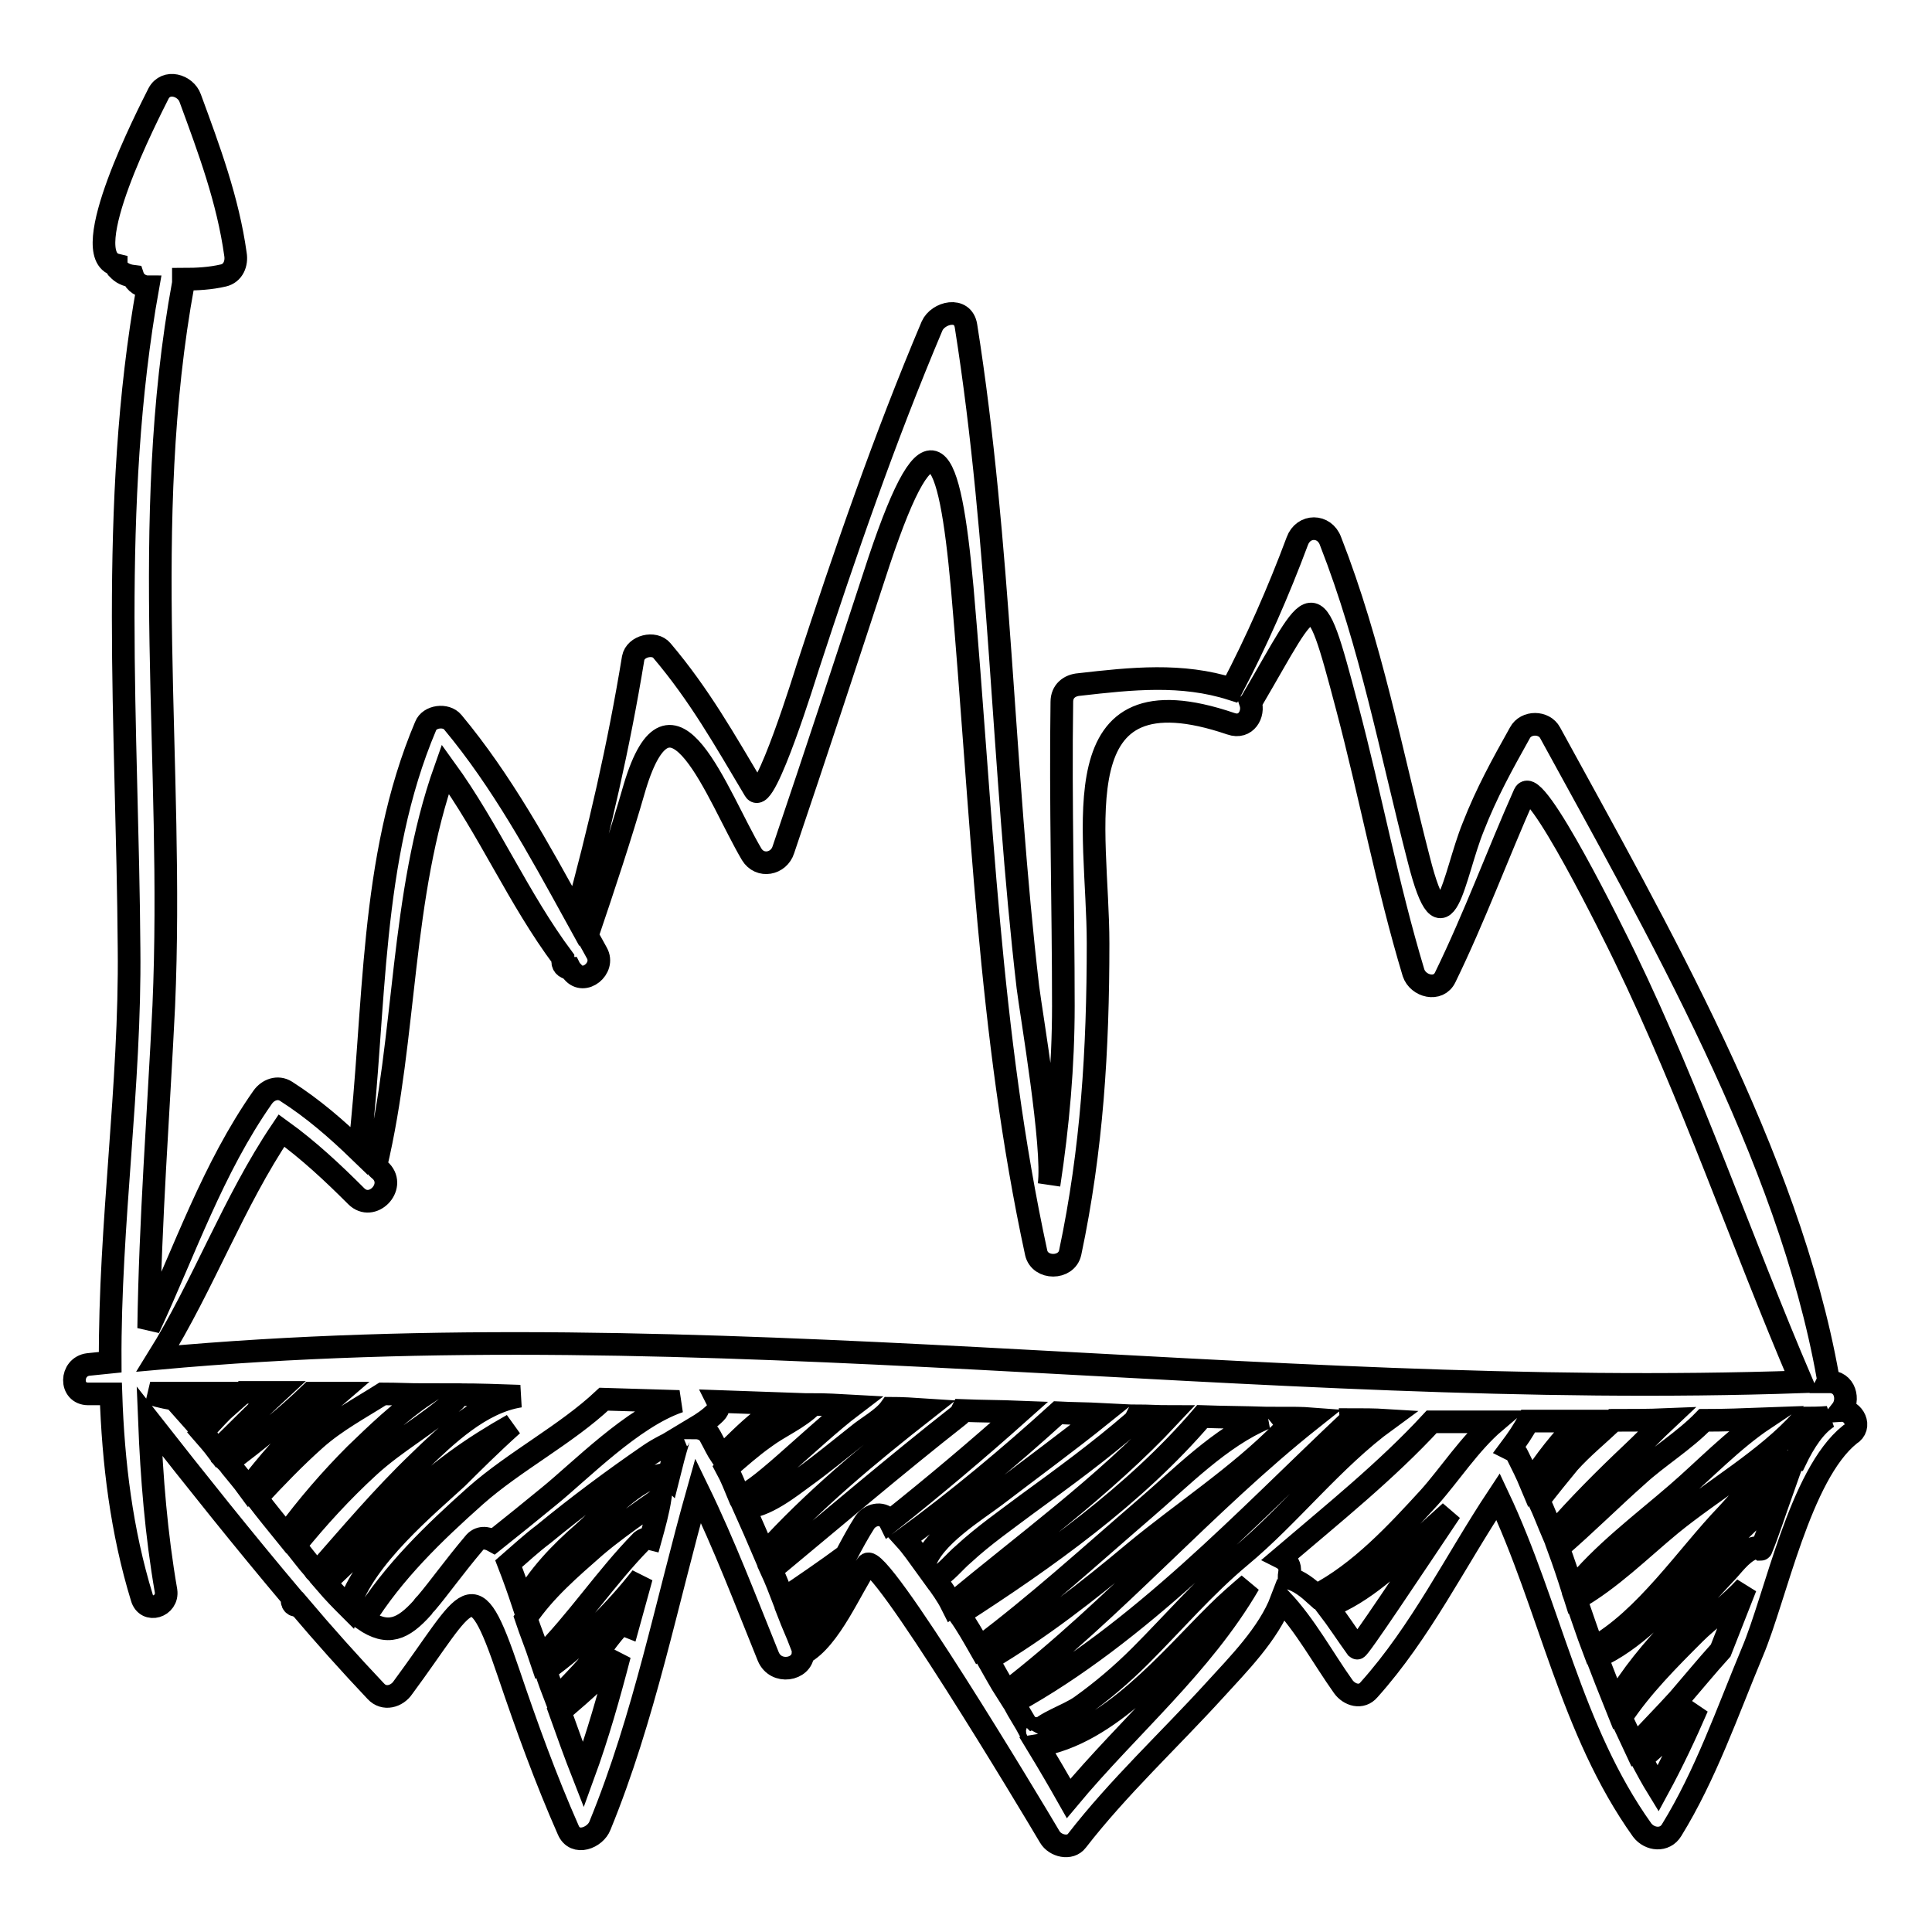 <?xml version="1.0" encoding="utf-8"?>
<!-- Svg Vector Icons : http://www.onlinewebfonts.com/icon -->
<!DOCTYPE svg PUBLIC "-//W3C//DTD SVG 1.1//EN" "http://www.w3.org/Graphics/SVG/1.1/DTD/svg11.dtd">
<svg version="1.1" xmlns="http://www.w3.org/2000/svg" xmlns:xlink="http://www.w3.org/1999/xlink" x="0px" y="0px" viewBox="0 0 256 256" enable-background="new 0 0 256 256" xml:space="preserve">
<g><g><g><g><path stroke-width="3" fill-opacity="0" stroke="#000000"  d="M244,186.9c1.1-1.4,0.5-3.9-1.7-3.8c0,0-0.1,0-0.1,0c0.1-0.2,0.1-0.5,0-0.7c-5.2-29.2-22.7-59.5-36.8-85.3c-0.8-1.5-3.2-1.5-4,0c-2.4,4.3-4.4,7.9-6.2,12.5c-2.6,6.4-3.8,17.7-7.2,4.3c-3.7-14.3-6.3-28.4-11.7-42.2c-0.8-2.2-3.6-2.2-4.4,0c-2.5,6.7-5.4,13.3-8.7,19.6c-6.6-2.1-13.2-1.4-20.2-0.6c-1.3,0.1-2.3,0.9-2.3,2.3c-0.2,13.5,0.2,26.9,0.2,40.3c0,7.9-0.7,15.8-1.9,23.7c0.7-4.9-2.4-22.9-2.8-26.2c-3.4-29.2-3.6-58.6-8.2-87.6c-0.4-2.6-3.7-1.8-4.5,0c-6.3,14.9-11.5,30-16.5,45.3c-0.1,0.3-5.7,18.5-7,16.2c-4-6.7-7.3-12.6-12.3-18.5c-1-1.2-3.5-0.6-3.8,1c-1.9,11.6-4.5,22.9-7.6,34.2c-4.9-8.9-9.8-17.9-16.3-25.7c-0.9-1.1-3.1-0.8-3.6,0.5c-7.5,17.7-6.6,37.4-8.8,56.3c-3-2.9-6.1-5.6-9.7-7.9c-1.1-0.7-2.4-0.2-3.1,0.8c-6.6,9.4-10.3,20.3-15.1,30.6c0.2-14.2,1.3-28.4,2-42.7c1.4-32.2-3.3-63.8,2.6-95.8c0-0.2,0-0.3,0-0.5c1.8,0,3.6-0.1,5.3-0.5c1.3-0.3,1.8-1.6,1.6-2.8c-1-7.2-3.5-13.9-6-20.7c-0.6-1.7-3.2-2.5-4.2-0.6c-1.3,2.6-11,21.4-5.6,22.7c0,0.2,0,0.4,0.2,0.5c0.5,0.6,1.2,0.9,2,1c0.3,0.9,1.2,1.4,2,1.4c-5.2,29-2.7,58.4-2.5,87.7c0.2,18.1-2.6,36.6-2.5,54.8c-1,0.1-2,0.2-2.9,0.3c-2.4,0.3-2.5,3.9,0,3.9c1,0,2,0,3,0c0.3,9.1,1.4,18.2,4.1,27c0.6,2.1,3.5,1.2,3.2-0.9c-1.3-7.5-1.9-15-2.2-22.5c6.2,7.9,12.5,15.8,19,23.5c-0.3,0.6,0.2,1.1,0.8,0.9c3.3,3.9,6.7,7.7,10.2,11.4c1.1,1.2,2.8,0.7,3.6-0.5c8.8-11.9,9.2-16.1,14-1.9c2.4,7.1,4.9,14,7.9,20.8c0.9,2.1,3.6,1,4.2-0.6c5.9-14.4,8.8-29.5,13-44.4c3.5,7.2,6.3,14.6,9.3,22c1,2.4,4.5,1.8,4.6-0.4c3.6-1.9,6.4-8.8,8.5-11.8c1.4-2,21.9,32.2,24.2,36.1c0.7,1.2,2.7,1.7,3.6,0.5c5.5-7.1,12.2-13.3,18.3-20c3-3.3,7.1-7.4,8.8-11.9c3.2,3.4,5.5,7.7,8.2,11.5c0.8,1.1,2.4,1.6,3.4,0.4c6.9-7.7,11.4-17,17.1-25.6c6.9,14.6,9.6,30.9,19.1,44.2c1,1.3,3,1.5,3.9,0c4.5-7.3,7.4-15.7,10.7-23.6c3.1-7.3,6.3-23.5,12.9-28.8C246.8,189.1,245.6,186.8,244,186.9z M23.1,185.4c-1.8-0.3-2.8-0.6-3.2-0.8c2.8,0,5.7,0,8.5,0c0,0,0,0,0,0c-1.1,1.1-2,2.4-2.9,3.5C24.7,187.2,23.9,186.3,23.1,185.4z M26.8,189.8c0.9-1,1.8-2,2.7-2.9c0.9-0.8,1.8-1.6,2.7-2.4c1.5,0,3,0,4.5,0c-2.7,2.5-5.3,5.2-7.9,7.7C28.2,191.4,27.5,190.6,26.8,189.8z M30.5,194.2c-0.1-0.1-0.2-0.3-0.3-0.4c3.8-2.9,7.6-5.9,11-9.2c1.2,0,2.5,0,3.7,0c-1.4,1.2-2.7,2.4-3.8,3.5c-3,2.7-5.7,5.9-8.2,9.1C32.1,196.1,31.3,195.2,30.5,194.2z M37.9,203.4c-1.3-1.6-2.6-3.2-3.9-4.9c2.5-2.7,5.1-5.4,7.8-7.8c2.7-2.4,5.9-4.1,8.9-6c1.9,0,3.7,0.1,5.6,0.1c-3.3,2.2-6.4,5.2-9.2,7.9C43.8,196,40.7,199.6,37.9,203.4z M41.6,207.9c-0.9-1-1.7-2.1-2.5-3.1c3-3.7,6.2-7.2,9.8-10.5c3.6-3.3,7.9-5.6,11.4-8.8c0.2-0.2,0.3-0.5,0.3-0.7c2.8,0,5.5,0.1,8.3,0.2c-5.2,0.8-9.8,5.2-13.4,8.7c-4.8,4.6-9.1,9.7-13.5,14.7C41.8,208.2,41.7,208.1,41.6,207.9z M43.1,209.7c3.6-3.3,7-6.8,10.4-10.2c4.5-4.5,9.1-7.7,14.4-10.7c-2.9,2.6-5.6,5.3-7.3,7c-3.9,3.6-12.4,10.6-14.4,17.2C45.3,212.1,44.3,211.1,43.1,209.7z M62.8,204.5c-2.7,3.2-4.6,5.9-6.3,7.9c-0.2,0.2-0.4,0.4-0.5,0.6c-2.6,2.9-4.6,3.8-7.8,1.6c3.9-6.3,9.3-11.5,14.8-16.4c5.2-4.6,12-8.1,17-12.8c3.3,0.1,6.7,0.2,10,0.3c-6.2,2.1-13.1,9.2-17.3,12.6c-2.3,1.9-4.8,3.9-7.3,5.9C64.5,203.7,63.5,203.6,62.8,204.5z M77.3,235.2c-1.1-2.8-2.1-5.6-3.1-8.4c1.6-1.4,3.3-2.8,4.8-4.3c1-1,2.1-2,3.1-3.2C80.7,224.7,79.2,230,77.3,235.2z M83.2,215.5c-0.5-0.2-1-0.2-1.4,0.2c-1.7,1.9-3,4.1-4.8,6c-1.1,1.2-2.2,2.3-3.3,3.5c-0.5-1.3-1-2.6-1.4-3.9c4.7-3.4,9.1-7.7,12.7-12.3C84.4,211.2,83.8,213.3,83.2,215.5z M86.2,203.9c-0.4-0.1-0.8,0-1.2,0.3c-4.8,4.9-8.5,10.6-13.4,15.5c-0.6-1.8-1.3-3.5-1.9-5.3c2.5-3.7,5.9-6.6,9.2-9.5c2-1.7,4.1-3.2,6.2-4.7c0.8-0.6,1.7-1.1,2.4-1.8C87.2,200.3,86.7,202.1,86.2,203.9z M89.9,190.8c-0.5,1.6-0.9,3.2-1.3,4.8c-0.2-0.2-0.4-0.3-0.7-0.2c-3.7,0.5-7.9,5.3-10.6,7.7c-3,2.6-6.1,5.8-8,9.4c-0.6-1.8-1.2-3.5-1.9-5.3c1.5-1.3,3-2.7,4.6-3.9c4.5-3.7,9.2-7.2,14-10.5c1.3-0.9,2.8-1.6,4.4-2.4C90.1,190.5,89.9,190.6,89.9,190.8z M94.1,190.3c-0.4-0.8-1.2-1.1-2-1.1c1-0.6,1.9-1.2,2.7-2c0.5-0.5,0.5-1.1,0.3-1.5c2.8,0.1,5.6,0.2,8.5,0.3c-1,0.7-1.9,1.5-2.8,2.2c-1.9,1.5-3.5,3.2-5.2,4.8C95,192.1,94.6,191.2,94.1,190.3z M96.3,194.6c1.6-1.4,3.3-2.9,5-4.1c2-1.5,4.5-2.5,6.3-4.3c0,0,0,0,0-0.1c1.8,0,3.5,0.1,5.3,0.2c-5.4,4.1-13.3,12.3-15,11.9C97.4,197,96.9,195.7,96.3,194.6z M101.3,205.9c-0.9-2.1-1.8-4.2-2.7-6.2c2.6,0.2,6.4-2.9,7.8-3.9c2.5-1.8,4.8-3.7,7.2-5.6c1.3-1.1,3.4-2.2,4.4-3.6c1.5,0,3.1,0.1,4.6,0.2C115.2,192.6,107.7,198.8,101.3,205.9z M106.1,217.7c-0.5-1.3-1.1-2.6-1.6-3.9c1.8-1,3.5-2,5.3-3.1C108.6,213.1,107.5,215.5,106.1,217.7z M117.7,201.3c-0.9-1-2.4-0.6-3.1,0.4c-0.9,1.4-1.7,2.9-2.5,4.4c-2.7,2-5.5,3.9-8.3,5.8c-0.5-1.3-1-2.6-1.6-3.9c8.2-6.8,16.4-13.8,24.8-20.4c0.3-0.2,0.4-0.5,0.5-0.7c2.5,0.1,5.1,0.1,7.6,0.2c-5.6,5-11.3,9.8-17.2,14.5C117.8,201.4,117.8,201.3,117.7,201.3z M119.9,203.9c7.1-5.2,13.8-10.8,20.3-16.7c1.9,0.1,3.9,0.1,5.8,0.2c-4.6,3.7-9.4,7.2-14.1,10.8c-2.5,1.9-8.4,5.5-9.4,9.1C121.7,206.2,120.9,205,119.9,203.9z M123.9,209.2c1.5-0.8,2.5-2.2,3.8-3.3c2.6-2.4,5.6-4.5,8.4-6.6c4.8-3.5,9.6-7,14.1-10.9c0.3-0.3,0.4-0.6,0.5-0.8c1.4,0,2.8,0.1,4.2,0.1c-8.7,9.3-19,16.7-28.8,24.9C125.5,211.4,124.7,210.3,123.9,209.2z M127.1,213.9c11.5-7.4,23.3-15.8,32.2-26.2c2.8,0.1,5.6,0.1,8.4,0.2c-6,2.5-11.3,8-16.1,12.1c-7.2,6.2-14.2,12.6-21.8,18.3C129,216.9,128.1,215.3,127.1,213.9z M130.9,219.9c6.9-4.1,13.2-9,19.4-14.2c6.4-5.3,13.8-10.1,19.6-16c0.5-0.5,0.4-1.3,0-1.8c1.3,0,2.6,0,3.9,0.1c-14.1,11.2-26,25.1-40.4,36.2C132.5,222.8,131.7,221.3,130.9,219.9z M141.6,238.3c-1.3-2.3-2.7-4.7-4.1-7c9.5-1.5,17.5-11.4,23.8-17.6c1.3-1.3,2.8-2.6,4.2-3.8C159.2,220.7,149.6,228.7,141.6,238.3z M164.4,206.2c-4.8,4-8.9,8.8-13.3,13.2c-2.5,2.5-5.1,4.7-7.9,6.7c-1.7,1.2-5,2.2-5.8,3.5c0.2-0.4-0.3-0.8-0.6-0.5c-0.1,0.1-0.2,0.2-0.3,0.3c-0.7-1.3-1.5-2.5-2.2-3.8c16.7-9.2,30.8-24.4,44.5-37.3c0.1,0,0.1-0.1,0.1-0.2c1.6,0,3.2,0,4.8,0.1C176.7,193.3,170.9,200.8,164.4,206.2z M179.8,218.4c-1.3-1.8-2.6-3.8-3.9-5.5c4.8-1.8,9-5.9,12.6-9.2c1.1-1.1,2.4-2.2,3.7-3.4C187.1,207.9,180,218.6,179.8,218.4z M189.4,198.4c-4.3,4.7-9.2,10-15,13c-1.1-1-2.2-1.9-3.6-2.3c0-0.4,0.1-0.7,0.1-1.1c0-0.7-0.5-1.3-1.1-1.6c6.8-5.8,13.9-11.5,19.9-18c2.8,0,5.6,0,8.4,0C194.8,191.2,192,195.5,189.4,198.4z M20.9,180c6.1-9.8,10-20.7,16.4-30.2c3.6,2.6,6.8,5.6,9.9,8.7c2.1,2.1,5.3-1.2,3.3-3.3c-0.2-0.2-0.5-0.4-0.7-0.7c4.1-17.3,3.2-35.7,9.2-52.6c5.8,8,9.7,17.2,15.6,25.1c0,0,0,0,0,0.1c-0.2,0.7,0.3,1.2,0.9,1.2c0.1,0.2,0.2,0.3,0.4,0.5c1.5,1.8,4.3-0.5,3.2-2.5c-0.4-0.7-0.8-1.5-1.3-2.3c2.2-6.5,4.4-13.1,6.3-19.7C89,88,95,105.4,99.6,113.2c1.1,1.8,3.6,1.3,4.2-0.6c4.3-12.7,8.5-25.5,12.7-38.3c6.9-20.6,9.3-15.1,11,3.6c2.6,29.6,3.5,59,9.8,88.1c0.5,2.2,4,2.2,4.5,0c2.9-13.7,3.7-26.9,3.7-41c0-15.3-5.3-36.9,17.6-29.1c2,0.7,3.1-1.3,2.6-2.8c0.1-0.1,0.2-0.1,0.2-0.3c8.4-14.3,8-16.5,12.6,0.9c3.1,11.7,5.3,23.6,8.8,35.2c0.6,1.8,3.3,2.5,4.2,0.6c3.9-8,6.9-16.2,10.5-24.3c1.3-2.9,12,18.9,13.3,21.6c8.9,18.4,15.4,37.6,23.4,56.3C166.5,185.6,93.2,173.4,20.9,180z M201.1,192.9c-0.2-0.5-0.6-0.7-1-0.9c0.9-1.2,1.8-2.5,2.4-3.7c2.3,0,4.6,0,6.9,0c-2.5,2.4-4.7,5.3-6.6,8.2C202.3,195.3,201.7,194.1,201.1,192.9z M203.9,198.8c1.3-1.7,2.6-3.3,4-5c1.8-2,3.9-3.7,5.9-5.6c2.3,0,4.6,0,7-0.1c-1.6,1.5-3.1,3.1-4.5,4.4c-3.6,3.4-7.2,7-10.5,10.8C205.2,201.9,204.6,200.3,203.9,198.8z M206.5,205.1c3.6-3.1,7-6.5,10.5-9.6c2.6-2.4,6.2-4.6,8.8-7.3c2.7,0,5.3-0.1,8-0.2c-4.2,2.8-8,6.8-11.6,9.9c-4.5,3.9-10,8-13.8,12.8C207.8,208.8,207.2,207,206.5,205.1z M228,218.7c-1.9,2.1-3.7,4.3-5.6,6.5c-1.9,2.1-3.9,4.1-5.8,6.2c-0.6-1.3-1.2-2.5-1.8-3.8c2.7-4.1,6.3-7.7,9.8-11.2c1.7-1.7,4.6-3.8,6.7-6.1C230.2,213.1,229.1,215.9,228,218.7z M219.7,237c-0.8-1.3-1.5-2.6-2.2-3.9c2.5-2.2,5-4.5,7.4-6.9C223.3,229.9,221.6,233.5,219.7,237z M233.4,205.2c0,0,0,0.1-0.1,0.1c-0.3-0.2-0.7-0.3-1.1-0.1c-1.6,0.7-2.6,2.3-3.8,3.5c-2.1,2.3-4.3,4.6-6.5,6.8c-2.9,3.1-5.8,6.5-7.9,10.2c-0.8-2-1.6-4-2.4-6.1c4.9-2.2,8.9-6.6,12.6-10.4c2.8-2.8,5.5-5.6,8.4-8.4c0.8-0.8,2.1-2.3,3.6-3.4C235.1,200.5,234.2,203.3,233.4,205.2z M237.9,193.5c-3.5,0.4-7.3,5.3-9.1,7.2c-5.2,5.4-10.8,13.9-17.7,17.7c-0.8-2.1-1.5-4.3-2.3-6.5c4.6-2.6,8.6-6.6,12.6-9.9c5.5-4.5,12.7-8.6,17.4-13.9c0-0.1,0-0.2,0.1-0.2c1.1,0,2.2,0,3.3-0.1C240.5,188.9,239.1,191,237.9,193.5z"/><path stroke-width="3" fill-opacity="0" stroke="#000000"  d="M105.9,218.2C105.9,218.2,105.9,218.2,105.9,218.2"/></g></g><g></g><g></g><g></g><g></g><g></g><g></g><g></g><g></g><g></g><g></g><g></g><g></g><g></g><g></g><g></g></g></g>
</svg>